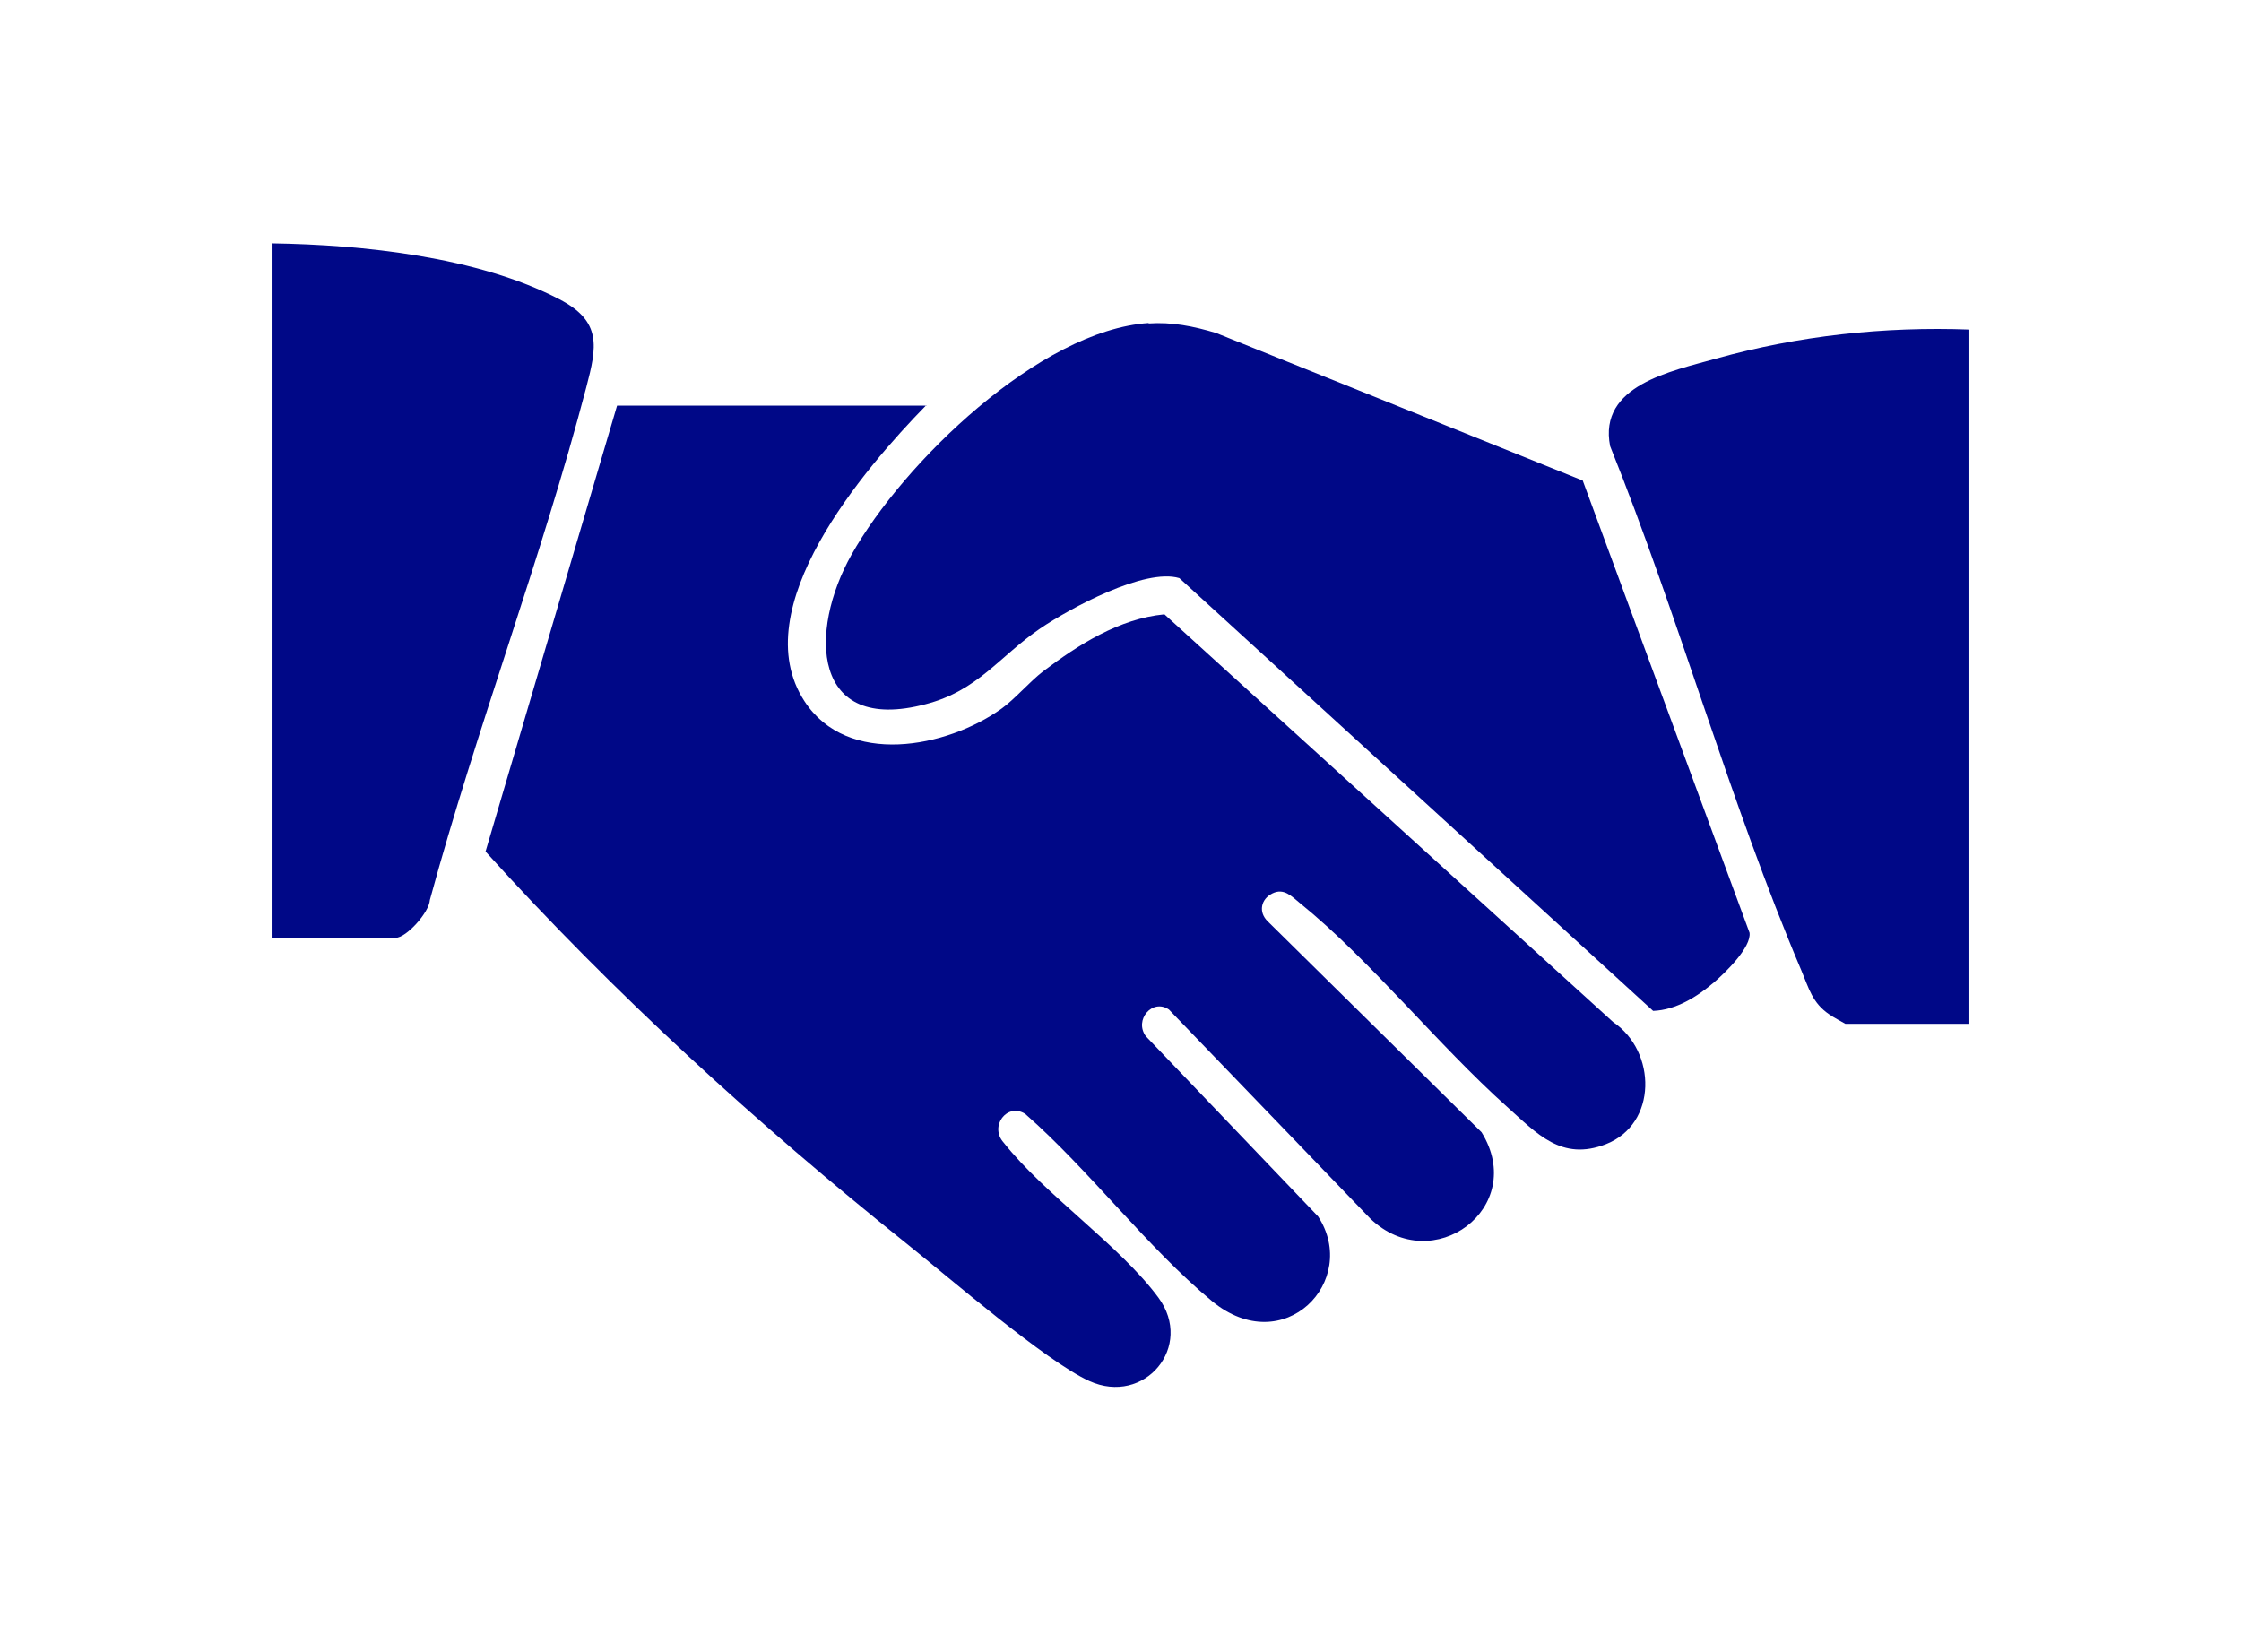 <svg viewBox="0 0 99 73" xmlns="http://www.w3.org/2000/svg">
  <defs>
    <style>
      .cls-1 {
        fill: none;
      }

      .cls-2 {
        fill: #000887;
      }
    </style>
  </defs>
  <g data-name="high standard" id="high_standard">
    <g>
      <path d="M40.92,17.9c-2.74,2.8-8.06,8.98-5.38,13.08,1.9,2.91,6.28,2.06,8.7.33.59-.42,1.23-1.18,1.84-1.65,1.56-1.18,3.37-2.33,5.36-2.52l19.82,18.01c1.93,1.3,1.97,4.51-.32,5.4-1.96.76-3.04-.47-4.37-1.66-3.03-2.71-6.05-6.49-9.13-8.98-.39-.32-.72-.69-1.23-.44s-.63.83-.2,1.24l9.44,9.31c2.06,3.33-2.16,6.46-4.92,3.81l-8.89-9.23c-.73-.5-1.55.46-1.02,1.18l7.61,7.96c1.85,2.84-1.51,6.36-4.69,3.74-2.85-2.36-5.43-5.8-8.25-8.27-.8-.51-1.6.55-.95,1.27,1.84,2.32,5.13,4.54,6.83,6.84,1.6,2.16-.61,4.8-3.05,3.69-1.93-.88-6.19-4.57-8.07-6.07-6.62-5.3-12.91-11.03-18.6-17.32l5.81-19.7h13.67Z" class="cls-2"></path>
      <path d="M50.74,14.29c1.03-.07,1.98.12,2.98.42l16.2,6.52,7.37,19.98c.08.64-1.06,1.75-1.56,2.18-.75.64-1.68,1.23-2.7,1.27l-20.93-19.12c-1.53-.46-4.84,1.34-6.14,2.22-1.83,1.25-2.75,2.75-5.07,3.35-5.04,1.33-5.18-3.22-3.27-6.61,2.27-4.04,8.31-9.92,13.13-10.23Z" class="cls-2"></path>
      <path d="M87,14.56v30.67h-5.48s-.6-.33-.7-.41c-.76-.51-.91-1.16-1.24-1.94-3.16-7.45-5.42-15.63-8.45-23.17-.53-2.69,2.7-3.31,4.69-3.87,3.63-1.01,7.41-1.42,11.19-1.28Z" class="cls-2"></path>
      <path d="M12,41.42V10.75c4.02.06,9.1.59,12.71,2.47,1.89.98,1.66,2.1,1.19,3.89-1.98,7.56-4.85,15.08-6.91,22.65-.03.55-1.04,1.67-1.51,1.67h-5.48Z" class="cls-2"></path>
    </g>
  </g>
  <g id="boundry">
    <rect height="73" width="99" class="cls-1"></rect>
  </g>
</svg>